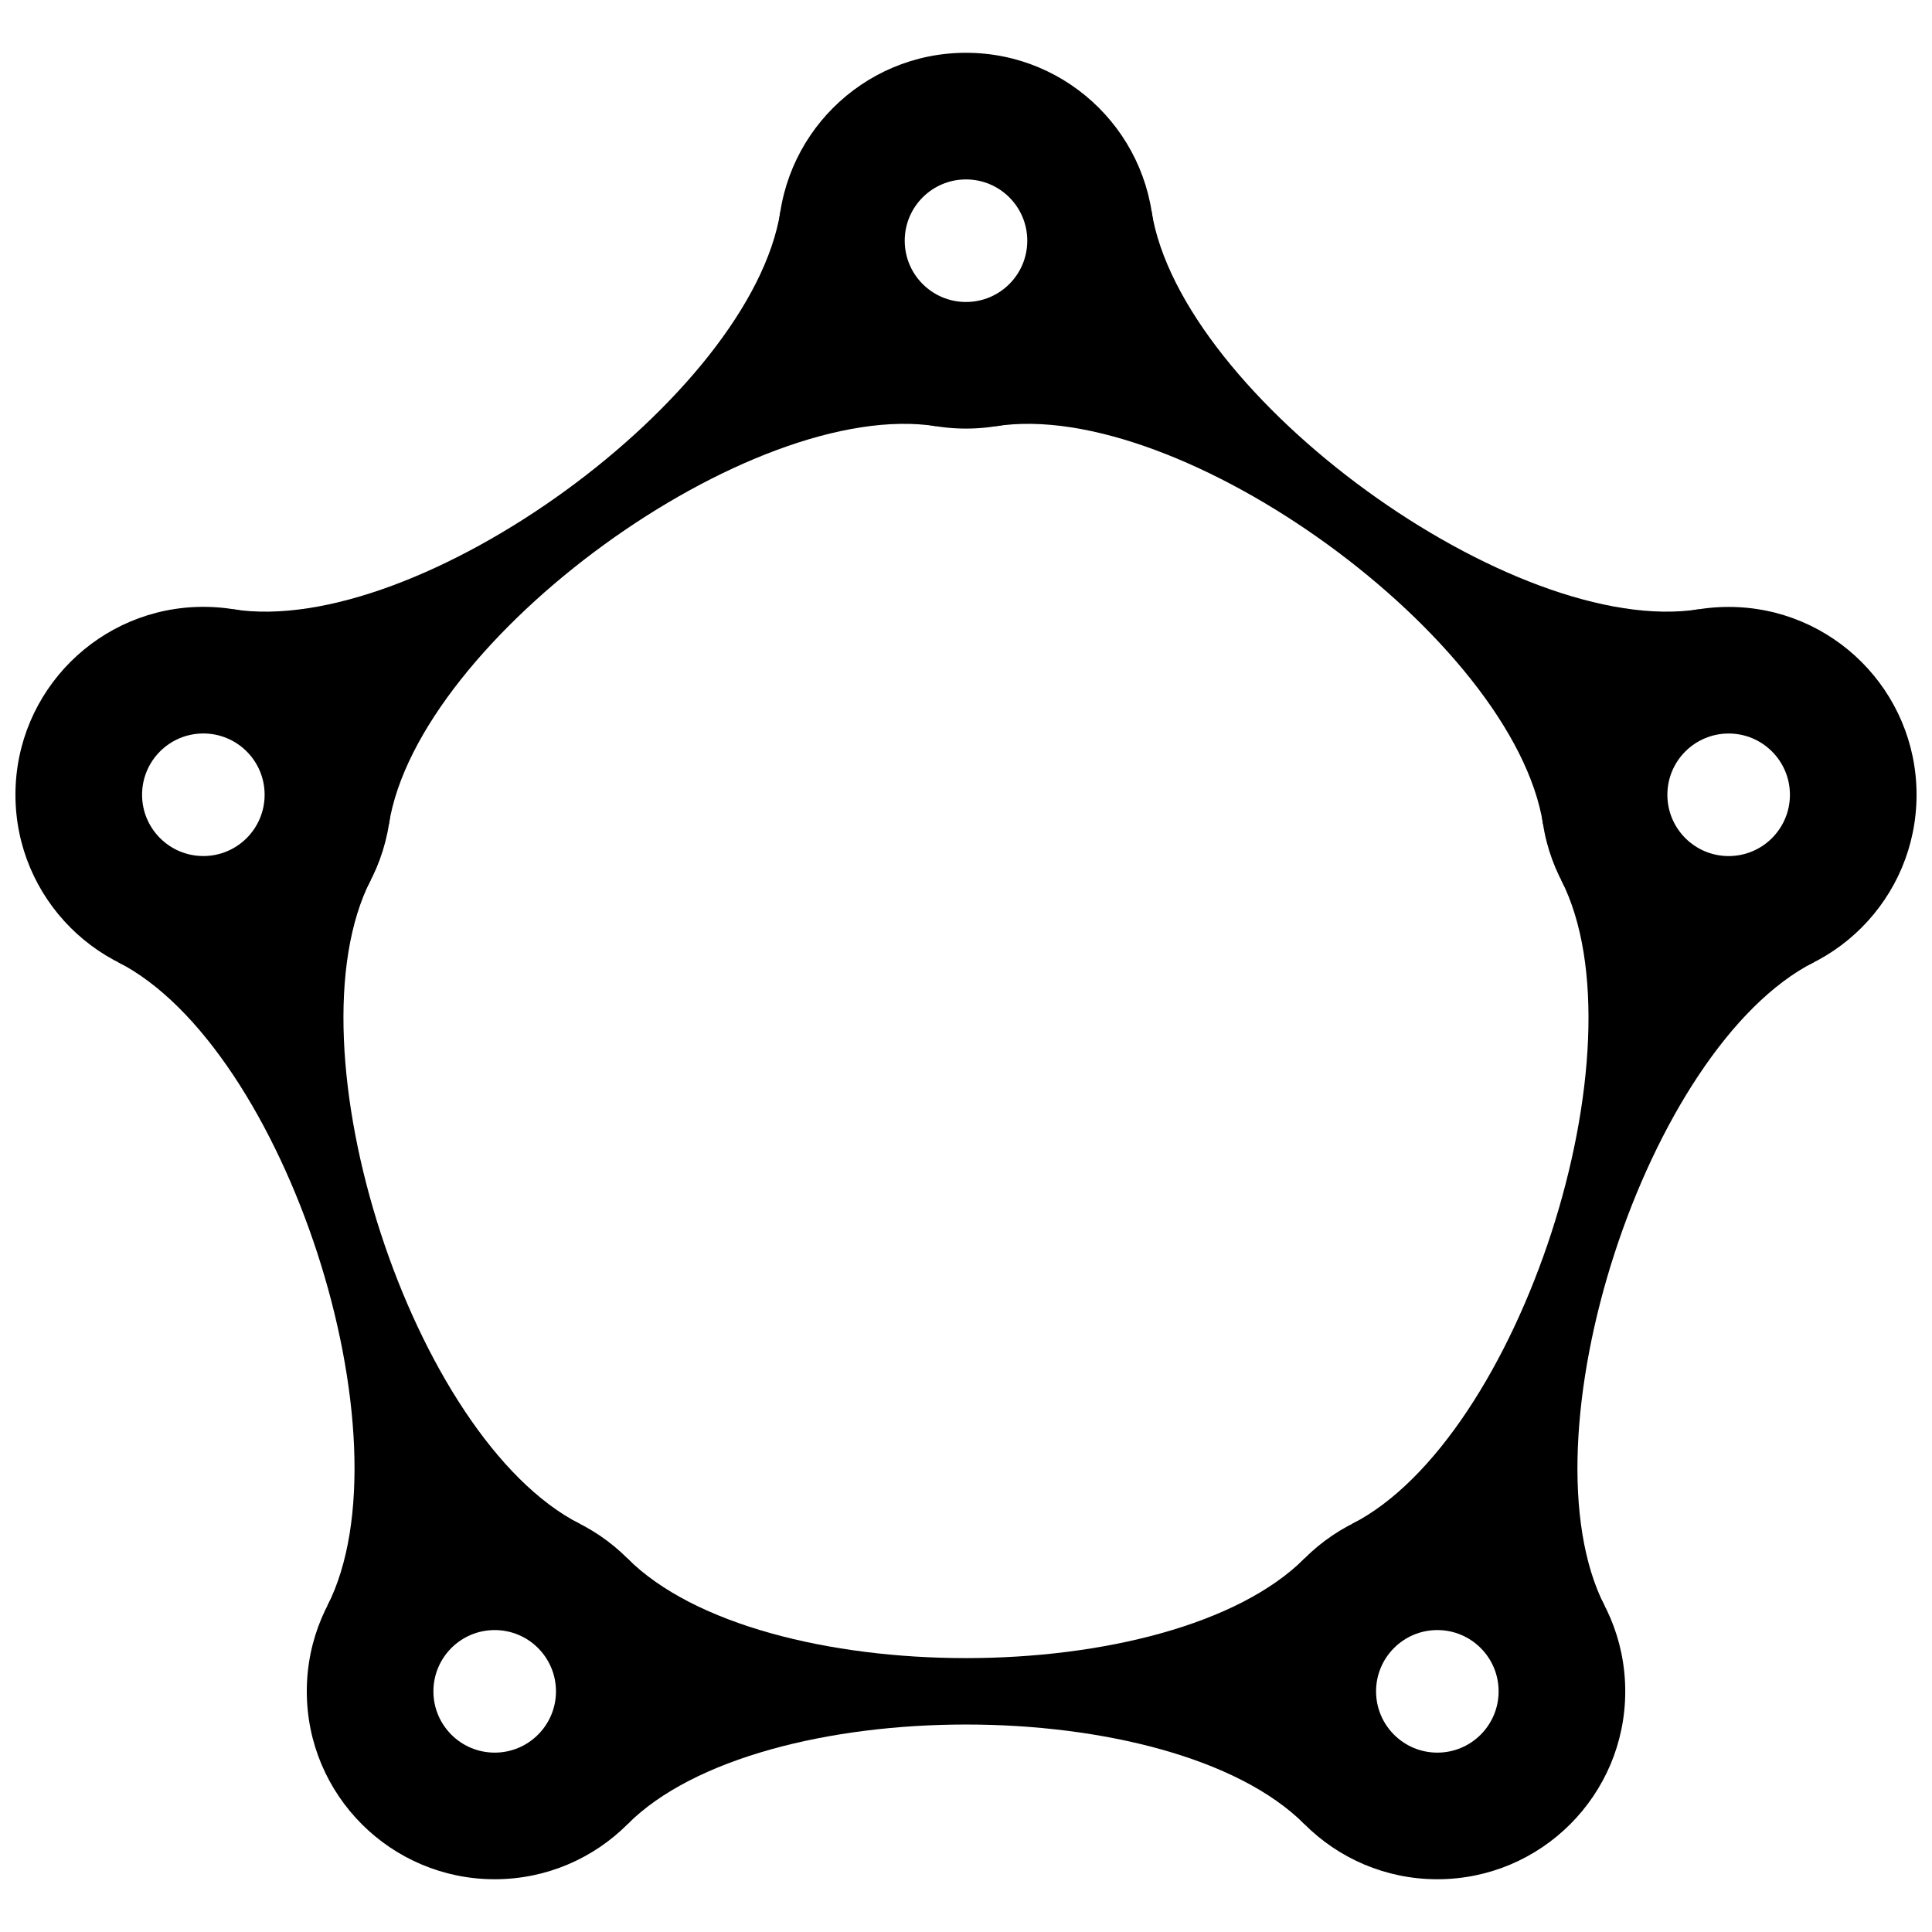 <?xml version="1.0" encoding="UTF-8"?>
<!-- Uploaded to: SVG Find, www.svgrepo.com, Generator: SVG Find Mixer Tools -->
<svg width="800px" height="800px" version="1.1" viewBox="144 144 512 512" xmlns="http://www.w3.org/2000/svg">
 <defs>
  <clipPath id="b">
   <path d="m148.09 304h99.906v101h-99.906z"/>
  </clipPath>
  <clipPath id="a">
   <path d="m552 304h99.902v101h-99.902z"/>
  </clipPath>
 </defs>
 <path d="m392.21 256.97c-49.184-7.789-137.36 56.266-145.14 105.45l-41.387-56.969c49.172 7.789 137.35-56.266 145.14-105.46z"/>
 <path d="m449.18 199.99c7.789 49.184 95.961 113.25 145.14 105.46l-41.391 56.969c-7.789-49.176-95.961-113.24-145.14-105.45z"/>
 <path d="m242.25 377.22c-22.609 44.363 11.078 148.02 55.441 170.63l-66.969 21.766c22.609-44.371-11.078-148.02-55.441-170.63z"/>
 <path d="m310.3 557.01c35.215 35.207 144.18 35.207 179.4 0v70.418c-35.215-35.215-144.18-35.215-179.4 0z"/>
 <path d="m502.3 547.85c44.363-22.609 78.043-126.25 55.434-170.62l66.977 21.766c-44.367 22.609-78.047 126.25-55.441 170.62z"/>
 <g clip-path="url(#b)">
  <path d="m197.89 304.82c-27.504 0-49.797 22.293-49.797 49.797s22.293 49.797 49.797 49.797 49.797-22.293 49.797-49.797-22.293-49.797-49.797-49.797zm0 66.039c-8.969 0-16.238-7.277-16.238-16.242 0-8.969 7.269-16.238 16.238-16.238s16.238 7.269 16.238 16.238-7.269 16.242-16.238 16.242z"/>
 </g>
 <path d="m275.1 542.43c-27.504 0-49.797 22.289-49.797 49.793s22.293 49.797 49.797 49.797 49.793-22.293 49.793-49.797c-0.004-27.504-22.297-49.793-49.793-49.793zm0 66.035c-8.969 0-16.242-7.277-16.242-16.242 0-8.969 7.277-16.238 16.242-16.238 8.969 0 16.238 7.269 16.238 16.238s-7.273 16.242-16.238 16.242z"/>
 <path d="m524.91 542.43c-27.504 0-49.793 22.289-49.793 49.793s22.289 49.797 49.793 49.797 49.797-22.293 49.797-49.797-22.293-49.793-49.797-49.793zm0 66.035c-8.969 0-16.238-7.277-16.238-16.242 0-8.969 7.269-16.238 16.238-16.238s16.238 7.269 16.238 16.238-7.269 16.242-16.238 16.242z"/>
 <g clip-path="url(#a)">
  <path d="m602.11 304.84c-27.504 0-49.797 22.289-49.797 49.793s22.293 49.797 49.797 49.797 49.797-22.293 49.797-49.797c0.004-27.504-22.297-49.793-49.797-49.793zm0 66.027c-8.969 0-16.238-7.269-16.238-16.238s7.269-16.238 16.238-16.238 16.238 7.269 16.238 16.238-7.269 16.238-16.238 16.238z"/>
 </g>
 <path d="m400 157.99c-27.504 0-49.797 22.289-49.797 49.793 0 27.508 22.293 49.797 49.797 49.797s49.797-22.289 49.797-49.797c0-27.5-22.297-49.793-49.797-49.793zm0 66.039c-8.969 0-16.238-7.269-16.238-16.242 0-8.969 7.269-16.238 16.238-16.238s16.238 7.269 16.238 16.238c0.004 8.969-7.266 16.242-16.238 16.242z"/>
</svg>
